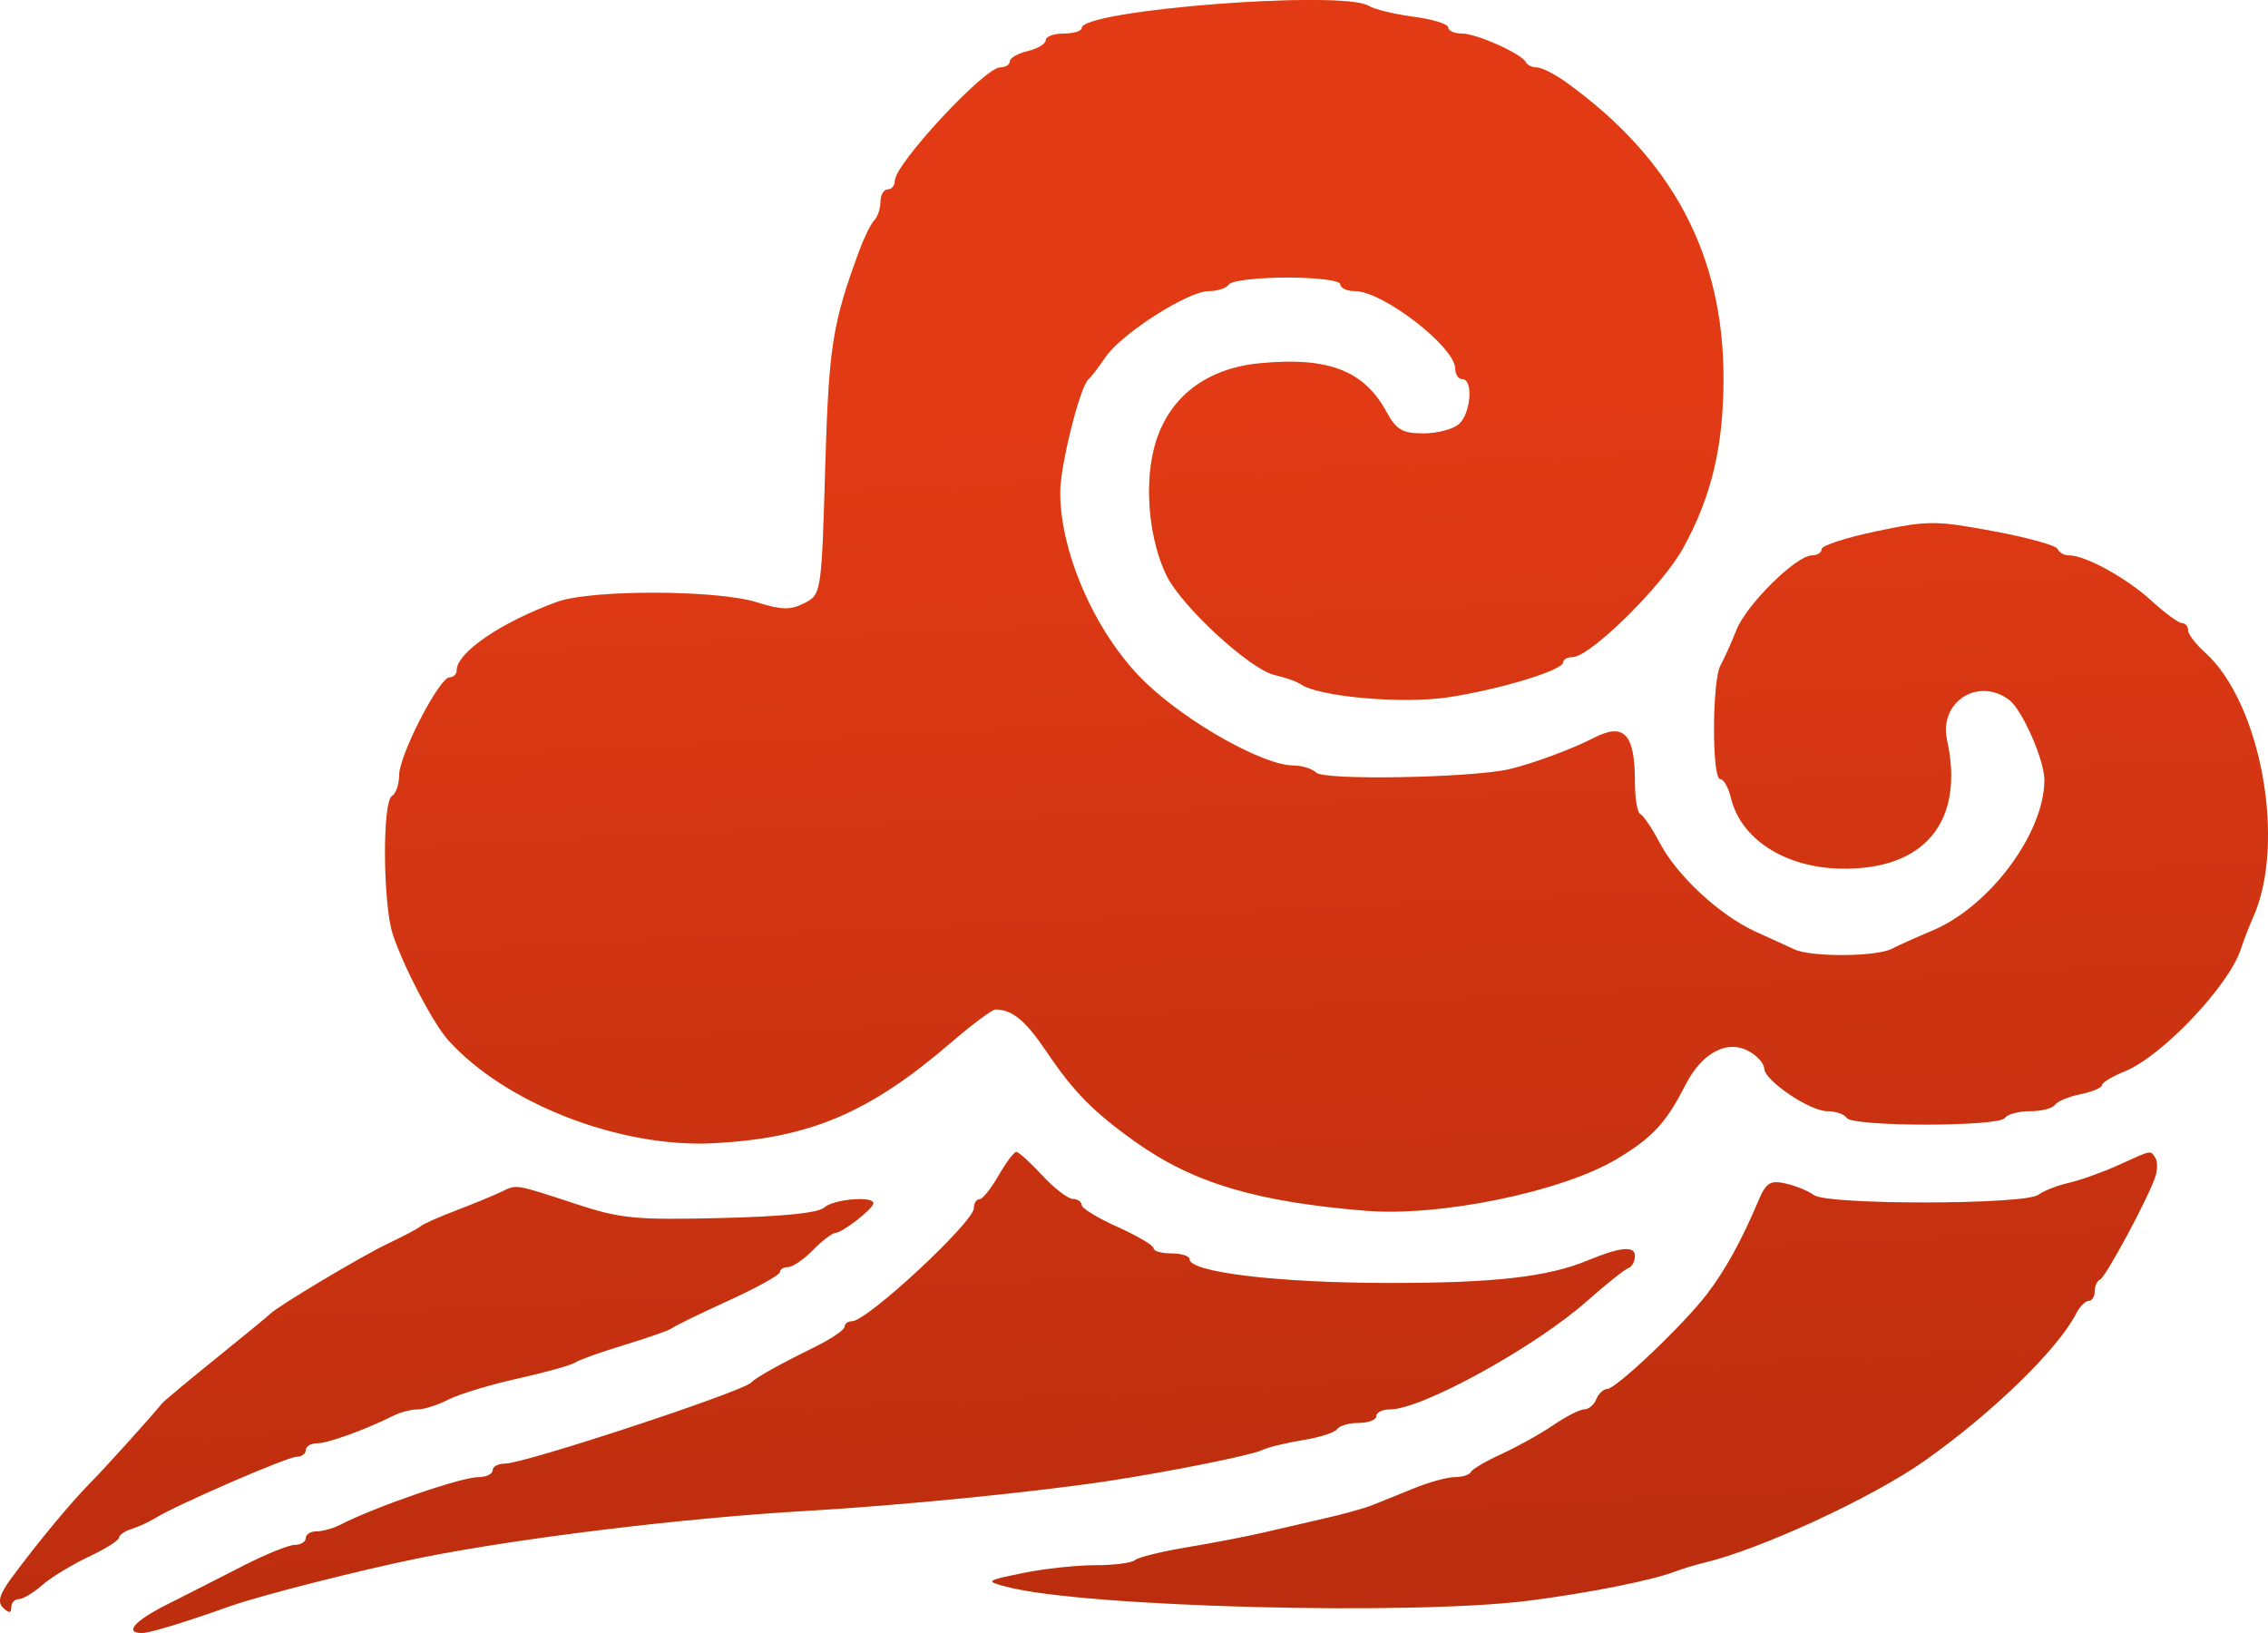 <?xml version="1.0" encoding="UTF-8"?> <svg xmlns="http://www.w3.org/2000/svg" width="50" height="36" viewBox="0 0 50 36" fill="none"> <path fill-rule="evenodd" clip-rule="evenodd" d="M30.175 0.13C30.301 0.208 30.747 0.316 31.165 0.37C31.583 0.425 31.925 0.53 31.925 0.604C31.925 0.679 32.062 0.74 32.229 0.74C32.554 0.74 33.553 1.189 33.641 1.375C33.67 1.436 33.779 1.487 33.883 1.487C33.988 1.487 34.283 1.638 34.539 1.823C36.874 3.509 37.997 5.626 37.995 8.342C37.995 9.848 37.73 10.952 37.098 12.095C36.638 12.925 35.052 14.485 34.668 14.485C34.553 14.485 34.459 14.537 34.459 14.6C34.459 14.775 33.071 15.198 31.925 15.371C30.917 15.523 29.073 15.361 28.678 15.085C28.591 15.024 28.33 14.932 28.099 14.88C27.561 14.759 26.055 13.374 25.72 12.692C25.348 11.934 25.227 10.785 25.431 9.928C25.694 8.821 26.53 8.132 27.757 8.01C29.266 7.861 30.064 8.162 30.559 9.069C30.783 9.479 30.912 9.555 31.386 9.555C31.695 9.555 32.049 9.459 32.173 9.341C32.431 9.099 32.482 8.359 32.241 8.359C32.154 8.359 32.083 8.255 32.083 8.128C32.083 7.651 30.488 6.417 29.871 6.417C29.694 6.417 29.549 6.35 29.549 6.268C29.549 6.182 29.05 6.118 28.37 6.118C27.722 6.118 27.148 6.186 27.094 6.268C27.04 6.35 26.839 6.417 26.647 6.417C26.188 6.417 24.716 7.359 24.367 7.877C24.216 8.101 24.049 8.318 23.998 8.359C23.811 8.507 23.372 10.259 23.372 10.855C23.372 12.23 24.195 14.05 25.282 15.074C26.222 15.961 27.864 16.876 28.517 16.876C28.701 16.876 28.928 16.947 29.02 17.035C29.204 17.208 32.444 17.149 33.271 16.958C33.768 16.843 34.661 16.513 35.13 16.271C35.806 15.921 36.043 16.174 36.043 17.249C36.043 17.605 36.096 17.919 36.161 17.947C36.227 17.974 36.423 18.265 36.597 18.594C36.981 19.317 37.921 20.185 38.709 20.542C39.029 20.686 39.413 20.862 39.565 20.932C39.935 21.104 41.365 21.094 41.707 20.917C41.858 20.839 42.261 20.658 42.602 20.515C43.866 19.985 45.071 18.364 45.071 17.195C45.071 16.749 44.58 15.639 44.288 15.424C43.603 14.919 42.741 15.479 42.923 16.31C43.32 18.119 42.424 19.194 40.557 19.148C39.336 19.118 38.372 18.489 38.159 17.585C38.106 17.36 38 17.174 37.923 17.174C37.739 17.174 37.745 15.001 37.93 14.67C38.01 14.527 38.168 14.175 38.282 13.888C38.505 13.325 39.601 12.244 39.949 12.244C40.065 12.244 40.161 12.181 40.161 12.105C40.161 12.028 40.705 11.851 41.37 11.712C42.505 11.474 42.662 11.473 43.943 11.71C44.694 11.849 45.332 12.026 45.361 12.103C45.39 12.181 45.504 12.244 45.614 12.244C45.977 12.244 46.883 12.743 47.431 13.245C47.727 13.516 48.031 13.738 48.104 13.738C48.178 13.738 48.238 13.809 48.238 13.895C48.238 13.981 48.404 14.199 48.606 14.38C49.849 15.493 50.41 18.599 49.665 20.237C49.59 20.402 49.47 20.713 49.398 20.93C49.131 21.738 47.664 23.283 46.852 23.613C46.569 23.727 46.338 23.867 46.338 23.923C46.338 23.978 46.125 24.068 45.864 24.122C45.604 24.175 45.35 24.282 45.301 24.358C45.251 24.434 45.005 24.496 44.754 24.496C44.503 24.496 44.253 24.563 44.2 24.645C44.071 24.841 40.844 24.841 40.715 24.645C40.661 24.563 40.468 24.496 40.285 24.496C39.897 24.496 38.894 23.816 38.894 23.553C38.894 23.453 38.753 23.29 38.582 23.189C38.092 22.9 37.523 23.195 37.149 23.93C36.732 24.752 36.428 25.079 35.647 25.548C34.442 26.271 31.749 26.826 30.103 26.691C27.688 26.492 26.307 26.079 25.035 25.175C24.112 24.519 23.666 24.068 23.084 23.201C22.612 22.5 22.317 22.254 21.946 22.254C21.873 22.254 21.434 22.581 20.969 22.981C19.161 24.537 17.85 25.092 15.728 25.202C13.665 25.309 11.13 24.323 9.879 22.927C9.548 22.558 8.898 21.316 8.661 20.6C8.441 19.937 8.427 17.673 8.642 17.548C8.729 17.497 8.8 17.29 8.8 17.087C8.8 16.65 9.686 14.933 9.911 14.933C9.997 14.933 10.068 14.864 10.068 14.779C10.068 14.386 11.046 13.719 12.285 13.268C13.03 12.996 15.804 13.002 16.682 13.277C17.235 13.45 17.424 13.454 17.734 13.297C18.106 13.11 18.113 13.068 18.193 10.322C18.272 7.635 18.349 7.142 18.946 5.521C19.052 5.233 19.2 4.934 19.275 4.856C19.351 4.778 19.412 4.593 19.412 4.445C19.412 4.297 19.483 4.176 19.571 4.176C19.658 4.176 19.729 4.09 19.729 3.984C19.729 3.615 21.706 1.487 22.049 1.487C22.167 1.487 22.263 1.427 22.263 1.353C22.263 1.28 22.441 1.178 22.659 1.126C22.877 1.075 23.055 0.967 23.055 0.886C23.055 0.806 23.233 0.74 23.451 0.74C23.669 0.74 23.847 0.686 23.847 0.62C23.847 0.219 29.596 -0.226 30.175 0.13ZM47.517 25.528C47.566 25.603 47.565 25.788 47.516 25.939C47.363 26.405 46.424 28.153 46.298 28.206C46.233 28.233 46.179 28.351 46.179 28.467C46.179 28.584 46.119 28.679 46.045 28.679C45.971 28.679 45.847 28.806 45.768 28.961C45.371 29.742 43.919 31.153 42.43 32.203C41.27 33.022 38.796 34.163 37.547 34.456C37.373 34.497 37.088 34.584 36.914 34.65C36.389 34.846 35.03 35.116 33.718 35.285C31.114 35.619 23.857 35.427 22.184 34.979C21.721 34.855 21.731 34.847 22.548 34.679C23.01 34.584 23.728 34.506 24.145 34.506C24.562 34.506 24.956 34.455 25.021 34.394C25.086 34.332 25.614 34.203 26.196 34.106C26.777 34.009 27.537 33.862 27.886 33.779C28.234 33.697 28.84 33.556 29.232 33.467C29.624 33.378 30.087 33.249 30.262 33.179C30.436 33.11 30.848 32.943 31.178 32.809C31.507 32.674 31.911 32.564 32.075 32.564C32.239 32.564 32.397 32.513 32.426 32.452C32.455 32.39 32.764 32.209 33.113 32.049C33.461 31.89 33.973 31.604 34.25 31.414C34.528 31.225 34.833 31.07 34.928 31.07C35.024 31.07 35.143 30.969 35.193 30.845C35.244 30.722 35.351 30.621 35.433 30.621C35.626 30.621 37.118 29.202 37.631 28.53C38.036 28 38.392 27.354 38.762 26.481C38.935 26.072 39.025 26.014 39.365 26.091C39.585 26.14 39.865 26.255 39.987 26.346C40.282 26.567 44.639 26.562 44.935 26.341C45.053 26.253 45.359 26.133 45.614 26.075C45.87 26.017 46.364 25.84 46.713 25.681C47.452 25.345 47.403 25.354 47.517 25.528ZM22.976 25.911C23.237 26.193 23.54 26.427 23.649 26.431C23.758 26.435 23.847 26.496 23.847 26.567C23.847 26.637 24.203 26.855 24.639 27.05C25.075 27.245 25.431 27.456 25.431 27.519C25.431 27.582 25.609 27.633 25.827 27.633C26.045 27.633 26.223 27.689 26.223 27.758C26.223 28.047 28.152 28.28 30.578 28.284C32.932 28.288 34.117 28.155 35.013 27.783C35.722 27.49 36.043 27.459 36.043 27.685C36.043 27.807 35.977 27.929 35.896 27.957C35.815 27.984 35.405 28.311 34.985 28.683C33.837 29.7 31.345 31.07 30.645 31.07C30.477 31.07 30.341 31.137 30.341 31.219C30.341 31.301 30.167 31.368 29.954 31.368C29.741 31.368 29.527 31.43 29.478 31.505C29.429 31.58 29.089 31.689 28.723 31.747C28.356 31.806 27.947 31.906 27.813 31.971C27.588 32.08 25.796 32.44 24.481 32.641C22.853 32.891 19.848 33.189 17.749 33.31C15.061 33.465 11.46 33.904 9.276 34.341C8.001 34.597 5.752 35.168 5.078 35.407C4.073 35.765 3.302 36 3.133 36C2.729 36 2.968 35.729 3.693 35.367C4.106 35.159 4.853 34.78 5.353 34.523C5.852 34.267 6.369 34.058 6.501 34.058C6.633 34.058 6.741 33.99 6.741 33.908C6.741 33.826 6.849 33.759 6.981 33.759C7.113 33.759 7.345 33.695 7.496 33.617C8.254 33.225 10.169 32.564 10.546 32.564C10.718 32.564 10.86 32.496 10.86 32.414C10.86 32.332 10.984 32.265 11.137 32.266C11.56 32.267 16.362 30.685 16.561 30.479C16.673 30.364 17.163 30.089 17.947 29.704C18.317 29.522 18.62 29.318 18.62 29.25C18.62 29.183 18.695 29.127 18.786 29.127C19.118 29.127 21.471 26.941 21.471 26.632C21.471 26.525 21.526 26.438 21.594 26.438C21.661 26.438 21.85 26.203 22.015 25.915C22.179 25.627 22.355 25.393 22.407 25.395C22.459 25.397 22.715 25.629 22.976 25.911ZM12.681 26.538C13.682 26.867 13.993 26.898 15.885 26.853C17.259 26.82 18.046 26.74 18.173 26.62C18.367 26.438 19.254 26.36 19.254 26.526C19.254 26.644 18.574 27.174 18.415 27.18C18.345 27.183 18.123 27.353 17.922 27.558C17.72 27.764 17.474 27.932 17.375 27.932C17.276 27.932 17.194 27.982 17.194 28.044C17.194 28.106 16.677 28.391 16.046 28.679C15.415 28.967 14.863 29.236 14.819 29.277C14.776 29.319 14.312 29.482 13.79 29.641C13.267 29.799 12.768 29.977 12.681 30.036C12.594 30.095 12.024 30.254 11.414 30.39C10.804 30.526 10.116 30.734 9.885 30.853C9.654 30.972 9.35 31.07 9.209 31.07C9.069 31.07 8.831 31.131 8.679 31.206C8.048 31.521 7.231 31.817 6.995 31.817C6.855 31.817 6.741 31.884 6.741 31.966C6.741 32.048 6.649 32.115 6.536 32.115C6.333 32.115 3.876 33.182 3.415 33.47C3.285 33.551 3.053 33.658 2.901 33.706C2.748 33.754 2.623 33.841 2.623 33.899C2.623 33.957 2.32 34.148 1.949 34.322C1.579 34.497 1.118 34.778 0.927 34.946C0.735 35.115 0.503 35.253 0.413 35.253C0.322 35.253 0.248 35.334 0.248 35.432C0.248 35.565 0.201 35.568 0.07 35.444C-0.062 35.32 -0.012 35.147 0.26 34.779C0.841 33.994 1.559 33.128 1.99 32.692C2.324 32.353 3.307 31.265 3.574 30.938C3.617 30.885 4.152 30.439 4.762 29.947C5.371 29.455 5.906 29.016 5.95 28.971C6.119 28.797 7.97 27.692 8.567 27.409C8.913 27.245 9.232 27.075 9.276 27.031C9.319 26.988 9.676 26.83 10.068 26.68C10.46 26.53 10.904 26.347 11.055 26.273C11.396 26.107 11.341 26.098 12.681 26.538Z" fill="url(#paint0_linear_252_778)"></path> <path fill-rule="evenodd" clip-rule="evenodd" d="M30.175 0.13C30.301 0.208 30.747 0.316 31.165 0.37C31.583 0.425 31.925 0.53 31.925 0.604C31.925 0.679 32.062 0.74 32.229 0.74C32.554 0.74 33.553 1.189 33.641 1.375C33.67 1.436 33.779 1.487 33.883 1.487C33.988 1.487 34.283 1.638 34.539 1.823C36.874 3.509 37.997 5.626 37.995 8.342C37.995 9.848 37.73 10.952 37.098 12.095C36.638 12.925 35.052 14.485 34.668 14.485C34.553 14.485 34.459 14.537 34.459 14.6C34.459 14.775 33.071 15.198 31.925 15.371C30.917 15.523 29.073 15.361 28.678 15.085C28.591 15.024 28.33 14.932 28.099 14.88C27.561 14.759 26.055 13.374 25.72 12.692C25.348 11.934 25.227 10.785 25.431 9.928C25.694 8.821 26.53 8.132 27.757 8.01C29.266 7.861 30.064 8.162 30.559 9.069C30.783 9.479 30.912 9.555 31.386 9.555C31.695 9.555 32.049 9.459 32.173 9.341C32.431 9.099 32.482 8.359 32.241 8.359C32.154 8.359 32.083 8.255 32.083 8.128C32.083 7.651 30.488 6.417 29.871 6.417C29.694 6.417 29.549 6.35 29.549 6.268C29.549 6.182 29.05 6.118 28.37 6.118C27.722 6.118 27.148 6.186 27.094 6.268C27.04 6.35 26.839 6.417 26.647 6.417C26.188 6.417 24.716 7.359 24.367 7.877C24.216 8.101 24.049 8.318 23.998 8.359C23.811 8.507 23.372 10.259 23.372 10.855C23.372 12.23 24.195 14.05 25.282 15.074C26.222 15.961 27.864 16.876 28.517 16.876C28.701 16.876 28.928 16.947 29.02 17.035C29.204 17.208 32.444 17.149 33.271 16.958C33.768 16.843 34.661 16.513 35.13 16.271C35.806 15.921 36.043 16.174 36.043 17.249C36.043 17.605 36.096 17.919 36.161 17.947C36.227 17.974 36.423 18.265 36.597 18.594C36.981 19.317 37.921 20.185 38.709 20.542C39.029 20.686 39.413 20.862 39.565 20.932C39.935 21.104 41.365 21.094 41.707 20.917C41.858 20.839 42.261 20.658 42.602 20.515C43.866 19.985 45.071 18.364 45.071 17.195C45.071 16.749 44.58 15.639 44.288 15.424C43.603 14.919 42.741 15.479 42.923 16.31C43.32 18.119 42.424 19.194 40.557 19.148C39.336 19.118 38.372 18.489 38.159 17.585C38.106 17.36 38 17.174 37.923 17.174C37.739 17.174 37.745 15.001 37.93 14.67C38.01 14.527 38.168 14.175 38.282 13.888C38.505 13.325 39.601 12.244 39.949 12.244C40.065 12.244 40.161 12.181 40.161 12.105C40.161 12.028 40.705 11.851 41.37 11.712C42.505 11.474 42.662 11.473 43.943 11.71C44.694 11.849 45.332 12.026 45.361 12.103C45.39 12.181 45.504 12.244 45.614 12.244C45.977 12.244 46.883 12.743 47.431 13.245C47.727 13.516 48.031 13.738 48.104 13.738C48.178 13.738 48.238 13.809 48.238 13.895C48.238 13.981 48.404 14.199 48.606 14.38C49.849 15.493 50.41 18.599 49.665 20.237C49.59 20.402 49.47 20.713 49.398 20.93C49.131 21.738 47.664 23.283 46.852 23.613C46.569 23.727 46.338 23.867 46.338 23.923C46.338 23.978 46.125 24.068 45.864 24.122C45.604 24.175 45.35 24.282 45.301 24.358C45.251 24.434 45.005 24.496 44.754 24.496C44.503 24.496 44.253 24.563 44.2 24.645C44.071 24.841 40.844 24.841 40.715 24.645C40.661 24.563 40.468 24.496 40.285 24.496C39.897 24.496 38.894 23.816 38.894 23.553C38.894 23.453 38.753 23.29 38.582 23.189C38.092 22.9 37.523 23.195 37.149 23.93C36.732 24.752 36.428 25.079 35.647 25.548C34.442 26.271 31.749 26.826 30.103 26.691C27.688 26.492 26.307 26.079 25.035 25.175C24.112 24.519 23.666 24.068 23.084 23.201C22.612 22.5 22.317 22.254 21.946 22.254C21.873 22.254 21.434 22.581 20.969 22.981C19.161 24.537 17.85 25.092 15.728 25.202C13.665 25.309 11.13 24.323 9.879 22.927C9.548 22.558 8.898 21.316 8.661 20.6C8.441 19.937 8.427 17.673 8.642 17.548C8.729 17.497 8.8 17.29 8.8 17.087C8.8 16.65 9.686 14.933 9.911 14.933C9.997 14.933 10.068 14.864 10.068 14.779C10.068 14.386 11.046 13.719 12.285 13.268C13.03 12.996 15.804 13.002 16.682 13.277C17.235 13.45 17.424 13.454 17.734 13.297C18.106 13.11 18.113 13.068 18.193 10.322C18.272 7.635 18.349 7.142 18.946 5.521C19.052 5.233 19.2 4.934 19.275 4.856C19.351 4.778 19.412 4.593 19.412 4.445C19.412 4.297 19.483 4.176 19.571 4.176C19.658 4.176 19.729 4.09 19.729 3.984C19.729 3.615 21.706 1.487 22.049 1.487C22.167 1.487 22.263 1.427 22.263 1.353C22.263 1.28 22.441 1.178 22.659 1.126C22.877 1.075 23.055 0.967 23.055 0.886C23.055 0.806 23.233 0.74 23.451 0.74C23.669 0.74 23.847 0.686 23.847 0.62C23.847 0.219 29.596 -0.226 30.175 0.13ZM47.517 25.528C47.566 25.603 47.565 25.788 47.516 25.939C47.363 26.405 46.424 28.153 46.298 28.206C46.233 28.233 46.179 28.351 46.179 28.467C46.179 28.584 46.119 28.679 46.045 28.679C45.971 28.679 45.847 28.806 45.768 28.961C45.371 29.742 43.919 31.153 42.43 32.203C41.27 33.022 38.796 34.163 37.547 34.456C37.373 34.497 37.088 34.584 36.914 34.65C36.389 34.846 35.03 35.116 33.718 35.285C31.114 35.619 23.857 35.427 22.184 34.979C21.721 34.855 21.731 34.847 22.548 34.679C23.01 34.584 23.728 34.506 24.145 34.506C24.562 34.506 24.956 34.455 25.021 34.394C25.086 34.332 25.614 34.203 26.196 34.106C26.777 34.009 27.537 33.862 27.886 33.779C28.234 33.697 28.84 33.556 29.232 33.467C29.624 33.378 30.087 33.249 30.262 33.179C30.436 33.11 30.848 32.943 31.178 32.809C31.507 32.674 31.911 32.564 32.075 32.564C32.239 32.564 32.397 32.513 32.426 32.452C32.455 32.39 32.764 32.209 33.113 32.049C33.461 31.89 33.973 31.604 34.25 31.414C34.528 31.225 34.833 31.07 34.928 31.07C35.024 31.07 35.143 30.969 35.193 30.845C35.244 30.722 35.351 30.621 35.433 30.621C35.626 30.621 37.118 29.202 37.631 28.53C38.036 28 38.392 27.354 38.762 26.481C38.935 26.072 39.025 26.014 39.365 26.091C39.585 26.14 39.865 26.255 39.987 26.346C40.282 26.567 44.639 26.562 44.935 26.341C45.053 26.253 45.359 26.133 45.614 26.075C45.87 26.017 46.364 25.84 46.713 25.681C47.452 25.345 47.403 25.354 47.517 25.528ZM22.976 25.911C23.237 26.193 23.54 26.427 23.649 26.431C23.758 26.435 23.847 26.496 23.847 26.567C23.847 26.637 24.203 26.855 24.639 27.05C25.075 27.245 25.431 27.456 25.431 27.519C25.431 27.582 25.609 27.633 25.827 27.633C26.045 27.633 26.223 27.689 26.223 27.758C26.223 28.047 28.152 28.28 30.578 28.284C32.932 28.288 34.117 28.155 35.013 27.783C35.722 27.49 36.043 27.459 36.043 27.685C36.043 27.807 35.977 27.929 35.896 27.957C35.815 27.984 35.405 28.311 34.985 28.683C33.837 29.7 31.345 31.07 30.645 31.07C30.477 31.07 30.341 31.137 30.341 31.219C30.341 31.301 30.167 31.368 29.954 31.368C29.741 31.368 29.527 31.43 29.478 31.505C29.429 31.58 29.089 31.689 28.723 31.747C28.356 31.806 27.947 31.906 27.813 31.971C27.588 32.08 25.796 32.44 24.481 32.641C22.853 32.891 19.848 33.189 17.749 33.31C15.061 33.465 11.46 33.904 9.276 34.341C8.001 34.597 5.752 35.168 5.078 35.407C4.073 35.765 3.302 36 3.133 36C2.729 36 2.968 35.729 3.693 35.367C4.106 35.159 4.853 34.78 5.353 34.523C5.852 34.267 6.369 34.058 6.501 34.058C6.633 34.058 6.741 33.99 6.741 33.908C6.741 33.826 6.849 33.759 6.981 33.759C7.113 33.759 7.345 33.695 7.496 33.617C8.254 33.225 10.169 32.564 10.546 32.564C10.718 32.564 10.86 32.496 10.86 32.414C10.86 32.332 10.984 32.265 11.137 32.266C11.56 32.267 16.362 30.685 16.561 30.479C16.673 30.364 17.163 30.089 17.947 29.704C18.317 29.522 18.62 29.318 18.62 29.25C18.62 29.183 18.695 29.127 18.786 29.127C19.118 29.127 21.471 26.941 21.471 26.632C21.471 26.525 21.526 26.438 21.594 26.438C21.661 26.438 21.85 26.203 22.015 25.915C22.179 25.627 22.355 25.393 22.407 25.395C22.459 25.397 22.715 25.629 22.976 25.911ZM12.681 26.538C13.682 26.867 13.993 26.898 15.885 26.853C17.259 26.82 18.046 26.74 18.173 26.62C18.367 26.438 19.254 26.36 19.254 26.526C19.254 26.644 18.574 27.174 18.415 27.18C18.345 27.183 18.123 27.353 17.922 27.558C17.72 27.764 17.474 27.932 17.375 27.932C17.276 27.932 17.194 27.982 17.194 28.044C17.194 28.106 16.677 28.391 16.046 28.679C15.415 28.967 14.863 29.236 14.819 29.277C14.776 29.319 14.312 29.482 13.79 29.641C13.267 29.799 12.768 29.977 12.681 30.036C12.594 30.095 12.024 30.254 11.414 30.39C10.804 30.526 10.116 30.734 9.885 30.853C9.654 30.972 9.35 31.07 9.209 31.07C9.069 31.07 8.831 31.131 8.679 31.206C8.048 31.521 7.231 31.817 6.995 31.817C6.855 31.817 6.741 31.884 6.741 31.966C6.741 32.048 6.649 32.115 6.536 32.115C6.333 32.115 3.876 33.182 3.415 33.47C3.285 33.551 3.053 33.658 2.901 33.706C2.748 33.754 2.623 33.841 2.623 33.899C2.623 33.957 2.32 34.148 1.949 34.322C1.579 34.497 1.118 34.778 0.927 34.946C0.735 35.115 0.503 35.253 0.413 35.253C0.322 35.253 0.248 35.334 0.248 35.432C0.248 35.565 0.201 35.568 0.07 35.444C-0.062 35.32 -0.012 35.147 0.26 34.779C0.841 33.994 1.559 33.128 1.99 32.692C2.324 32.353 3.307 31.265 3.574 30.938C3.617 30.885 4.152 30.439 4.762 29.947C5.371 29.455 5.906 29.016 5.95 28.971C6.119 28.797 7.97 27.692 8.567 27.409C8.913 27.245 9.232 27.075 9.276 27.031C9.319 26.988 9.676 26.83 10.068 26.68C10.46 26.53 10.904 26.347 11.055 26.273C11.396 26.107 11.341 26.098 12.681 26.538Z" fill="url(#paint1_linear_252_778)"></path> <defs> <linearGradient id="paint0_linear_252_778" x1="25" y1="0" x2="25" y2="36" gradientUnits="userSpaceOnUse"> <stop stop-color="#F5C282"></stop> <stop offset="1" stop-color="#FDDBAC"></stop> </linearGradient> <linearGradient id="paint1_linear_252_778" x1="23.649" y1="8.667" x2="24.964" y2="36.002" gradientUnits="userSpaceOnUse"> <stop stop-color="#E23A15"></stop> <stop offset="1" stop-color="#BA2D0E"></stop> </linearGradient> </defs> </svg> 
